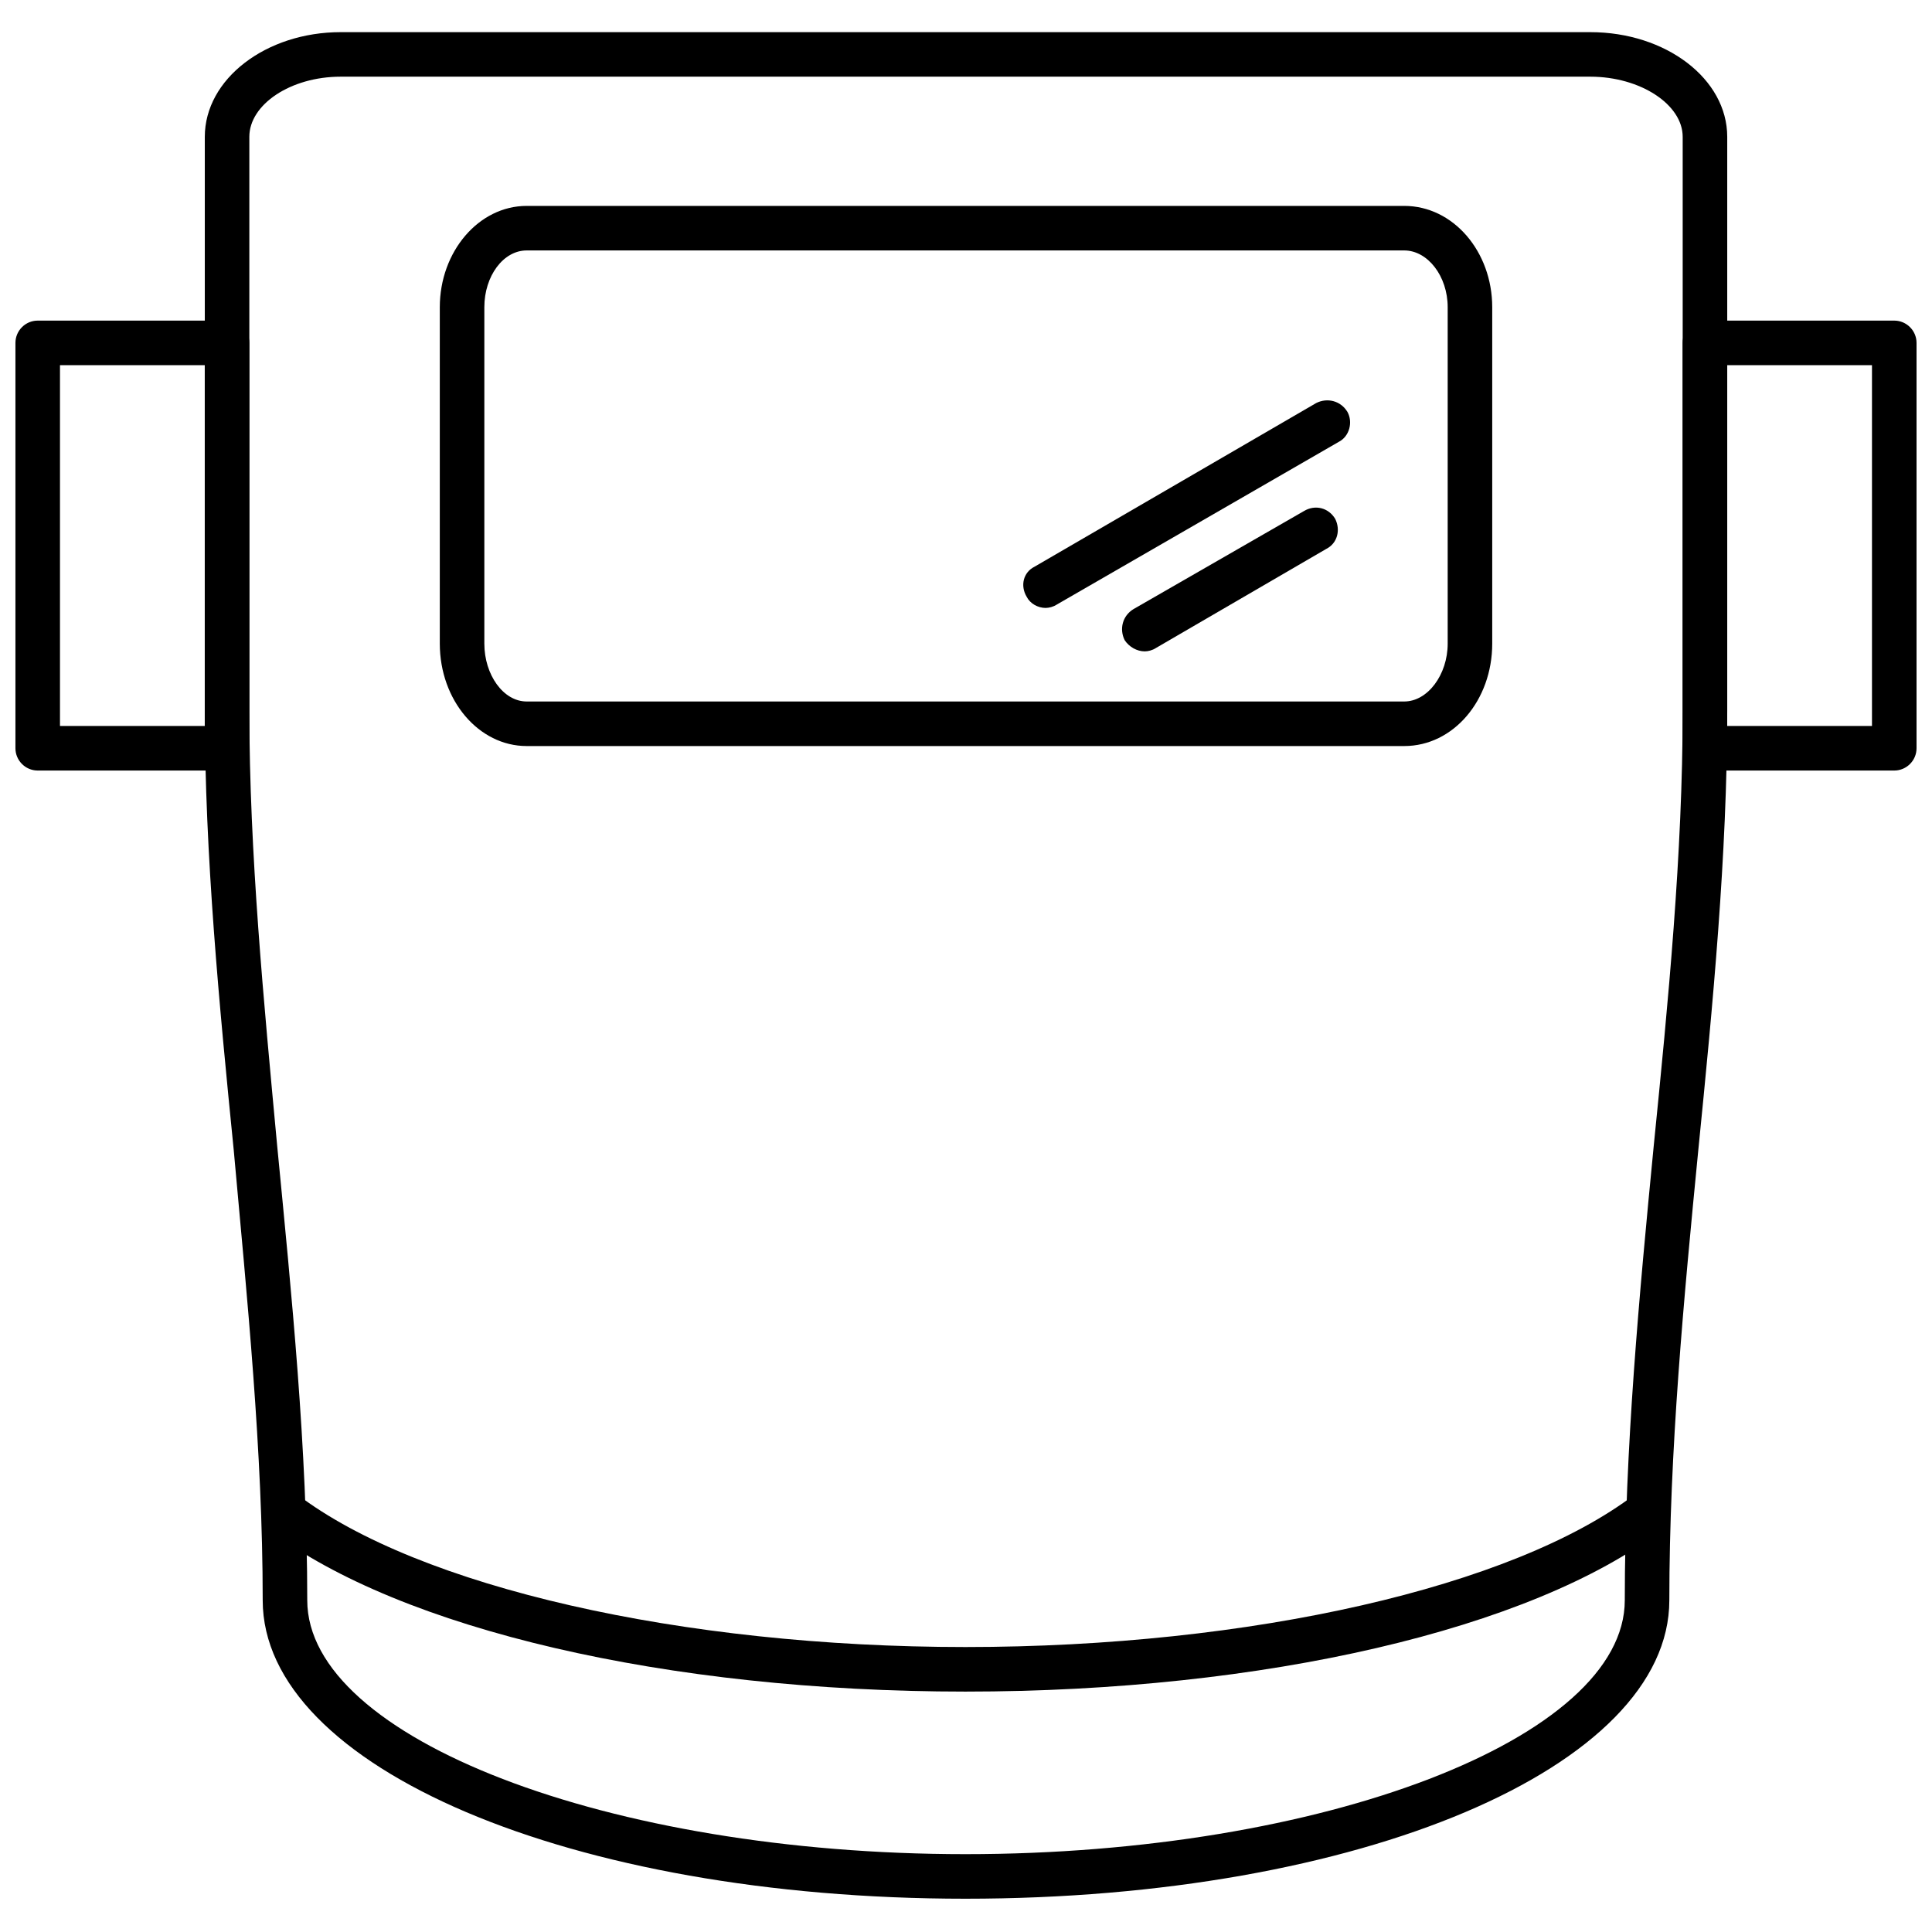 <?xml version="1.0" encoding="UTF-8"?>
<!-- Uploaded to: SVG Find, www.svgrepo.com, Generator: SVG Find Mixer Tools -->
<svg width="800px" height="800px" version="1.1" viewBox="144 144 512 512" xmlns="http://www.w3.org/2000/svg">
 <defs>
  <clipPath id="b">
   <path d="m148.09 228h62.906v121h-62.906z"/>
  </clipPath>
  <clipPath id="a">
   <path d="m589 228h62.902v121h-62.902z"/>
  </clipPath>
 </defs>
 <path d="m399.85 647.18c-104.48 0-186.23-34.828-186.23-79.098 0-39.551-4.133-79.984-7.672-119.24-3.836-38.367-7.672-78.215-7.672-116.58v-152c0-15.348 16.234-27.742 36.008-27.742h331.15c20.07 0 36.301 12.395 36.301 27.742v152c0 38.367-3.836 78.215-7.672 116.58-3.836 39.254-7.672 79.688-7.672 119.24 0 44.273-82.051 79.098-186.53 79.098zm-165.57-482.86c-13.281 0-24.203 7.379-24.203 15.938v152c0 37.777 3.836 77.328 7.379 115.4 3.836 39.551 7.969 80.277 7.969 120.42 0 36.598 79.984 67.293 174.43 67.293 94.742 0 174.73-30.695 174.73-67.293 0-40.141 3.836-80.871 7.672-120.42 3.836-38.074 7.672-77.621 7.672-115.4v-152c0-8.559-11.215-15.938-24.496-15.938h-331.15z" fill-rule="evenodd"/>
 <path d="m399.85 592.29c-79.098 0-149.64-16.527-184.46-42.797-2.359-2.066-2.953-5.902-0.887-8.266 1.77-2.656 5.609-3.246 8.266-1.18 32.172 24.496 101.82 40.434 177.09 40.434 75.559 0 145.21-15.938 177.38-40.434 2.656-2.066 6.199-1.477 8.266 1.18 2.066 2.359 1.477 6.199-1.18 8.266-34.531 26.27-105.37 42.797-184.46 42.797z" fill-rule="evenodd"/>
 <path d="m516.14 341.71h-232.57c-12.691 0-23.02-12.102-23.02-27.152v-89.133c0-14.758 10.328-26.859 23.02-26.859h232.57c12.984 0 23.316 12.102 23.316 26.859v89.133c0 15.051-10.328 27.152-23.316 27.152zm-232.57-131.34c-6.199 0-11.215 6.789-11.215 15.051v89.133c0 8.266 5.016 15.348 11.215 15.348h232.57c6.199 0 11.512-7.082 11.512-15.348v-89.133c0-8.266-5.312-15.051-11.512-15.051z" fill-rule="evenodd"/>
 <g clip-path="url(#b)">
  <path d="m204.17 348.2h-50.176c-3.246 0-5.902-2.656-5.902-5.902v-107.43c0-3.246 2.656-5.902 5.902-5.902h50.176c3.246 0 5.902 2.656 5.902 5.902v107.43c0 3.246-2.656 5.902-5.902 5.902zm-44.273-11.805h38.367v-95.625h-38.367z" fill-rule="evenodd"/>
 </g>
 <g clip-path="url(#a)">
  <path d="m646 348.2h-50.176c-3.246 0-5.902-2.656-5.902-5.902v-107.43c0-3.246 2.656-5.902 5.902-5.902h50.176c3.246 0 5.902 2.656 5.902 5.902v107.43c0 3.246-2.656 5.902-5.902 5.902zm-44.273-11.805h38.367v-95.625h-38.367z" fill-rule="evenodd"/>
 </g>
 <path d="m421.1 305.11c-2.066 0-4.133-1.18-5.016-2.953-1.77-2.953-0.887-6.492 2.066-7.969l74.672-43.387c2.953-1.477 6.492-0.59 8.266 2.359 1.477 2.656 0.59 6.492-2.359 7.969l-74.672 43.09c-0.887 0.59-2.066 0.887-2.953 0.887z" fill-rule="evenodd"/>
 <path d="m447.37 316.62c-2.066 0-4.133-1.18-5.312-2.953-1.477-2.953-0.59-6.492 2.359-8.266l45.156-25.973c2.953-1.77 6.492-0.887 8.266 2.066 1.477 2.953 0.59 6.492-2.359 7.969l-45.156 26.27c-0.887 0.59-2.066 0.887-2.953 0.887z" fill-rule="evenodd"/>
</svg>